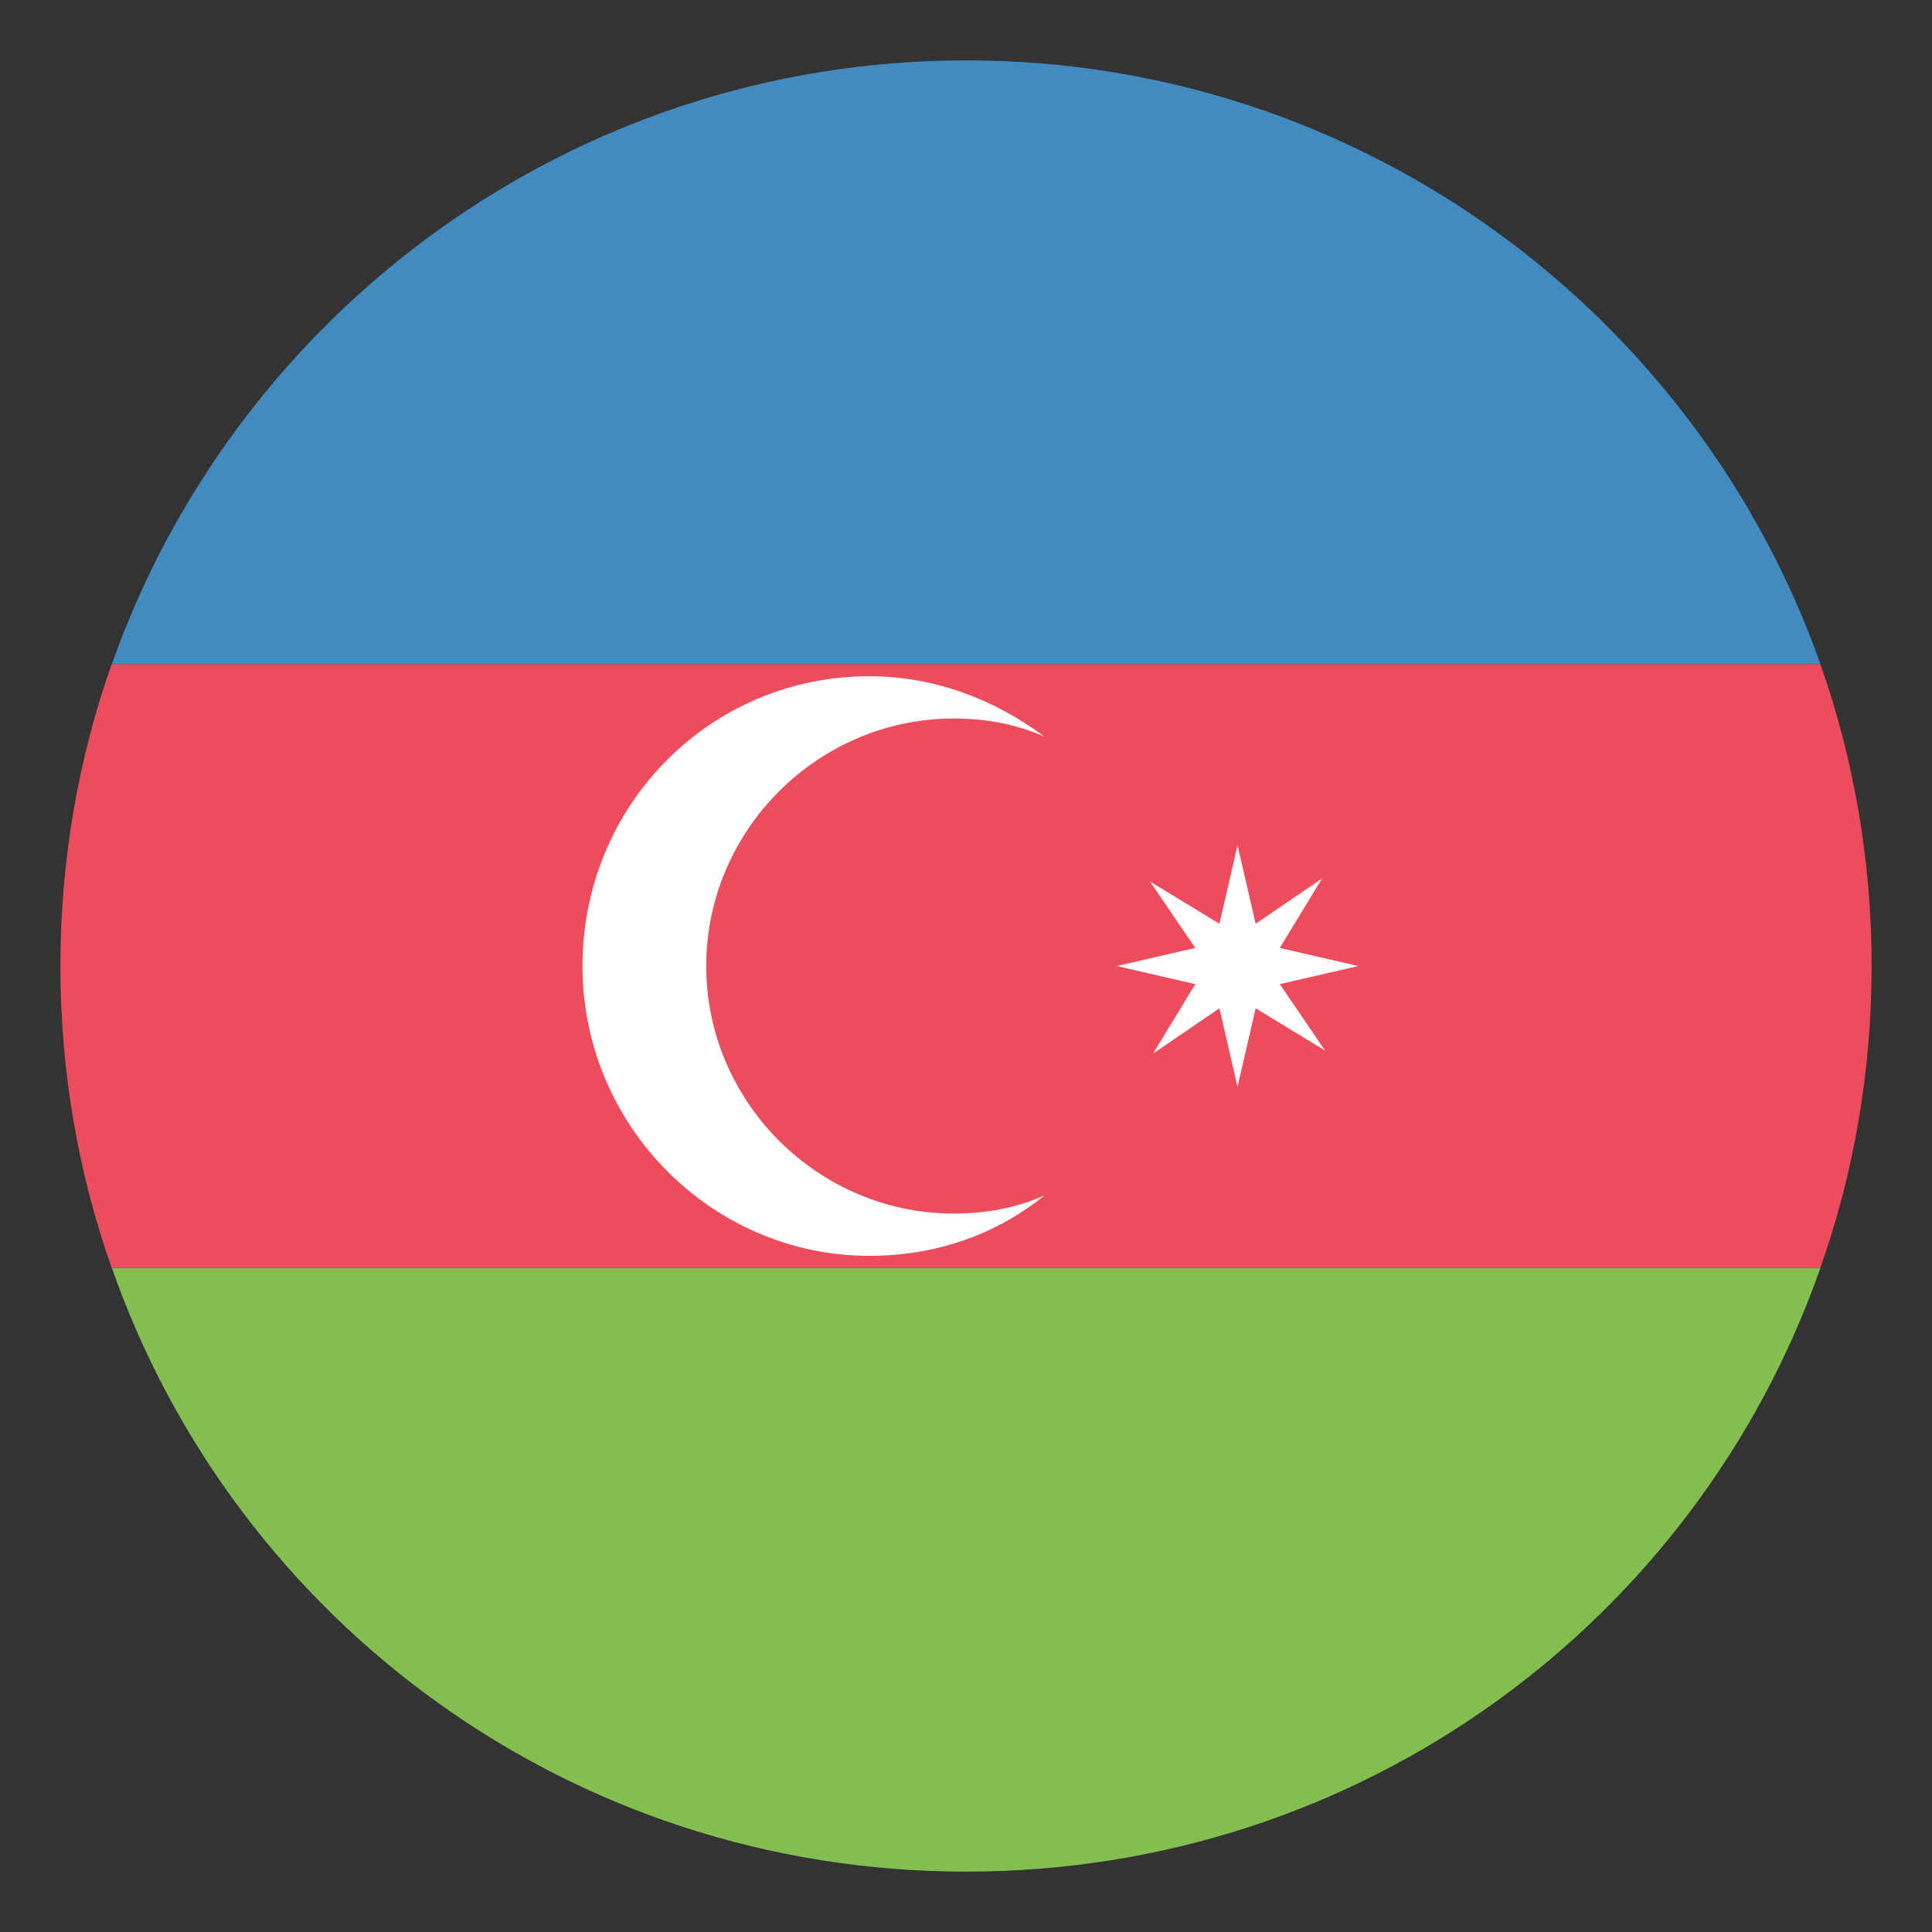 <svg width="64" height="64" viewBox="0 0 64 64" fill="none" xmlns="http://www.w3.org/2000/svg">
<rect x="0" y="0" width="64" height="64" fill="#333333" stroke="none"/>
<path d="M32.005 2C18.904 2 7.805 10.4 3.705 22H60.304C56.205 10.4 45.105 2 32.005 2Z" fill="#428BC1"/>
<path d="M32.005 62C45.105 62 56.205 53.7 60.304 42H3.705C7.805 53.7 18.904 62 32.005 62Z" fill="#83BF4F"/>
<path d="M3.7 22C2.6 25.1 2 28.5 2 32C2 35.5 2.6 38.9 3.7 42H60.3C61.4 38.9 62 35.5 62 32C62 28.5 61.4 25.1 60.3 22H3.7Z" fill="#ED4C5C"/>
<path d="M31.596 40.201C27.096 40.201 23.395 36.501 23.395 32.001C23.395 27.501 27.096 23.801 31.596 23.801C32.696 23.801 33.696 24.001 34.596 24.401C32.995 23.201 30.995 22.401 28.796 22.401C23.495 22.401 19.296 26.701 19.296 32.001C19.296 37.301 23.596 41.601 28.796 41.601C30.995 41.601 32.995 40.901 34.596 39.601C33.696 40.001 32.696 40.201 31.596 40.201ZM40.395 33.401L38.196 34.901L39.596 32.601L36.995 32.001L39.596 31.401L38.096 29.201L40.395 30.601L40.995 28.001L41.596 30.601L43.795 29.101L42.395 31.401L44.995 32.001L42.395 32.601L43.895 34.801L41.596 33.401L40.995 36.001L40.395 33.401Z" fill="white"/>
</svg>
